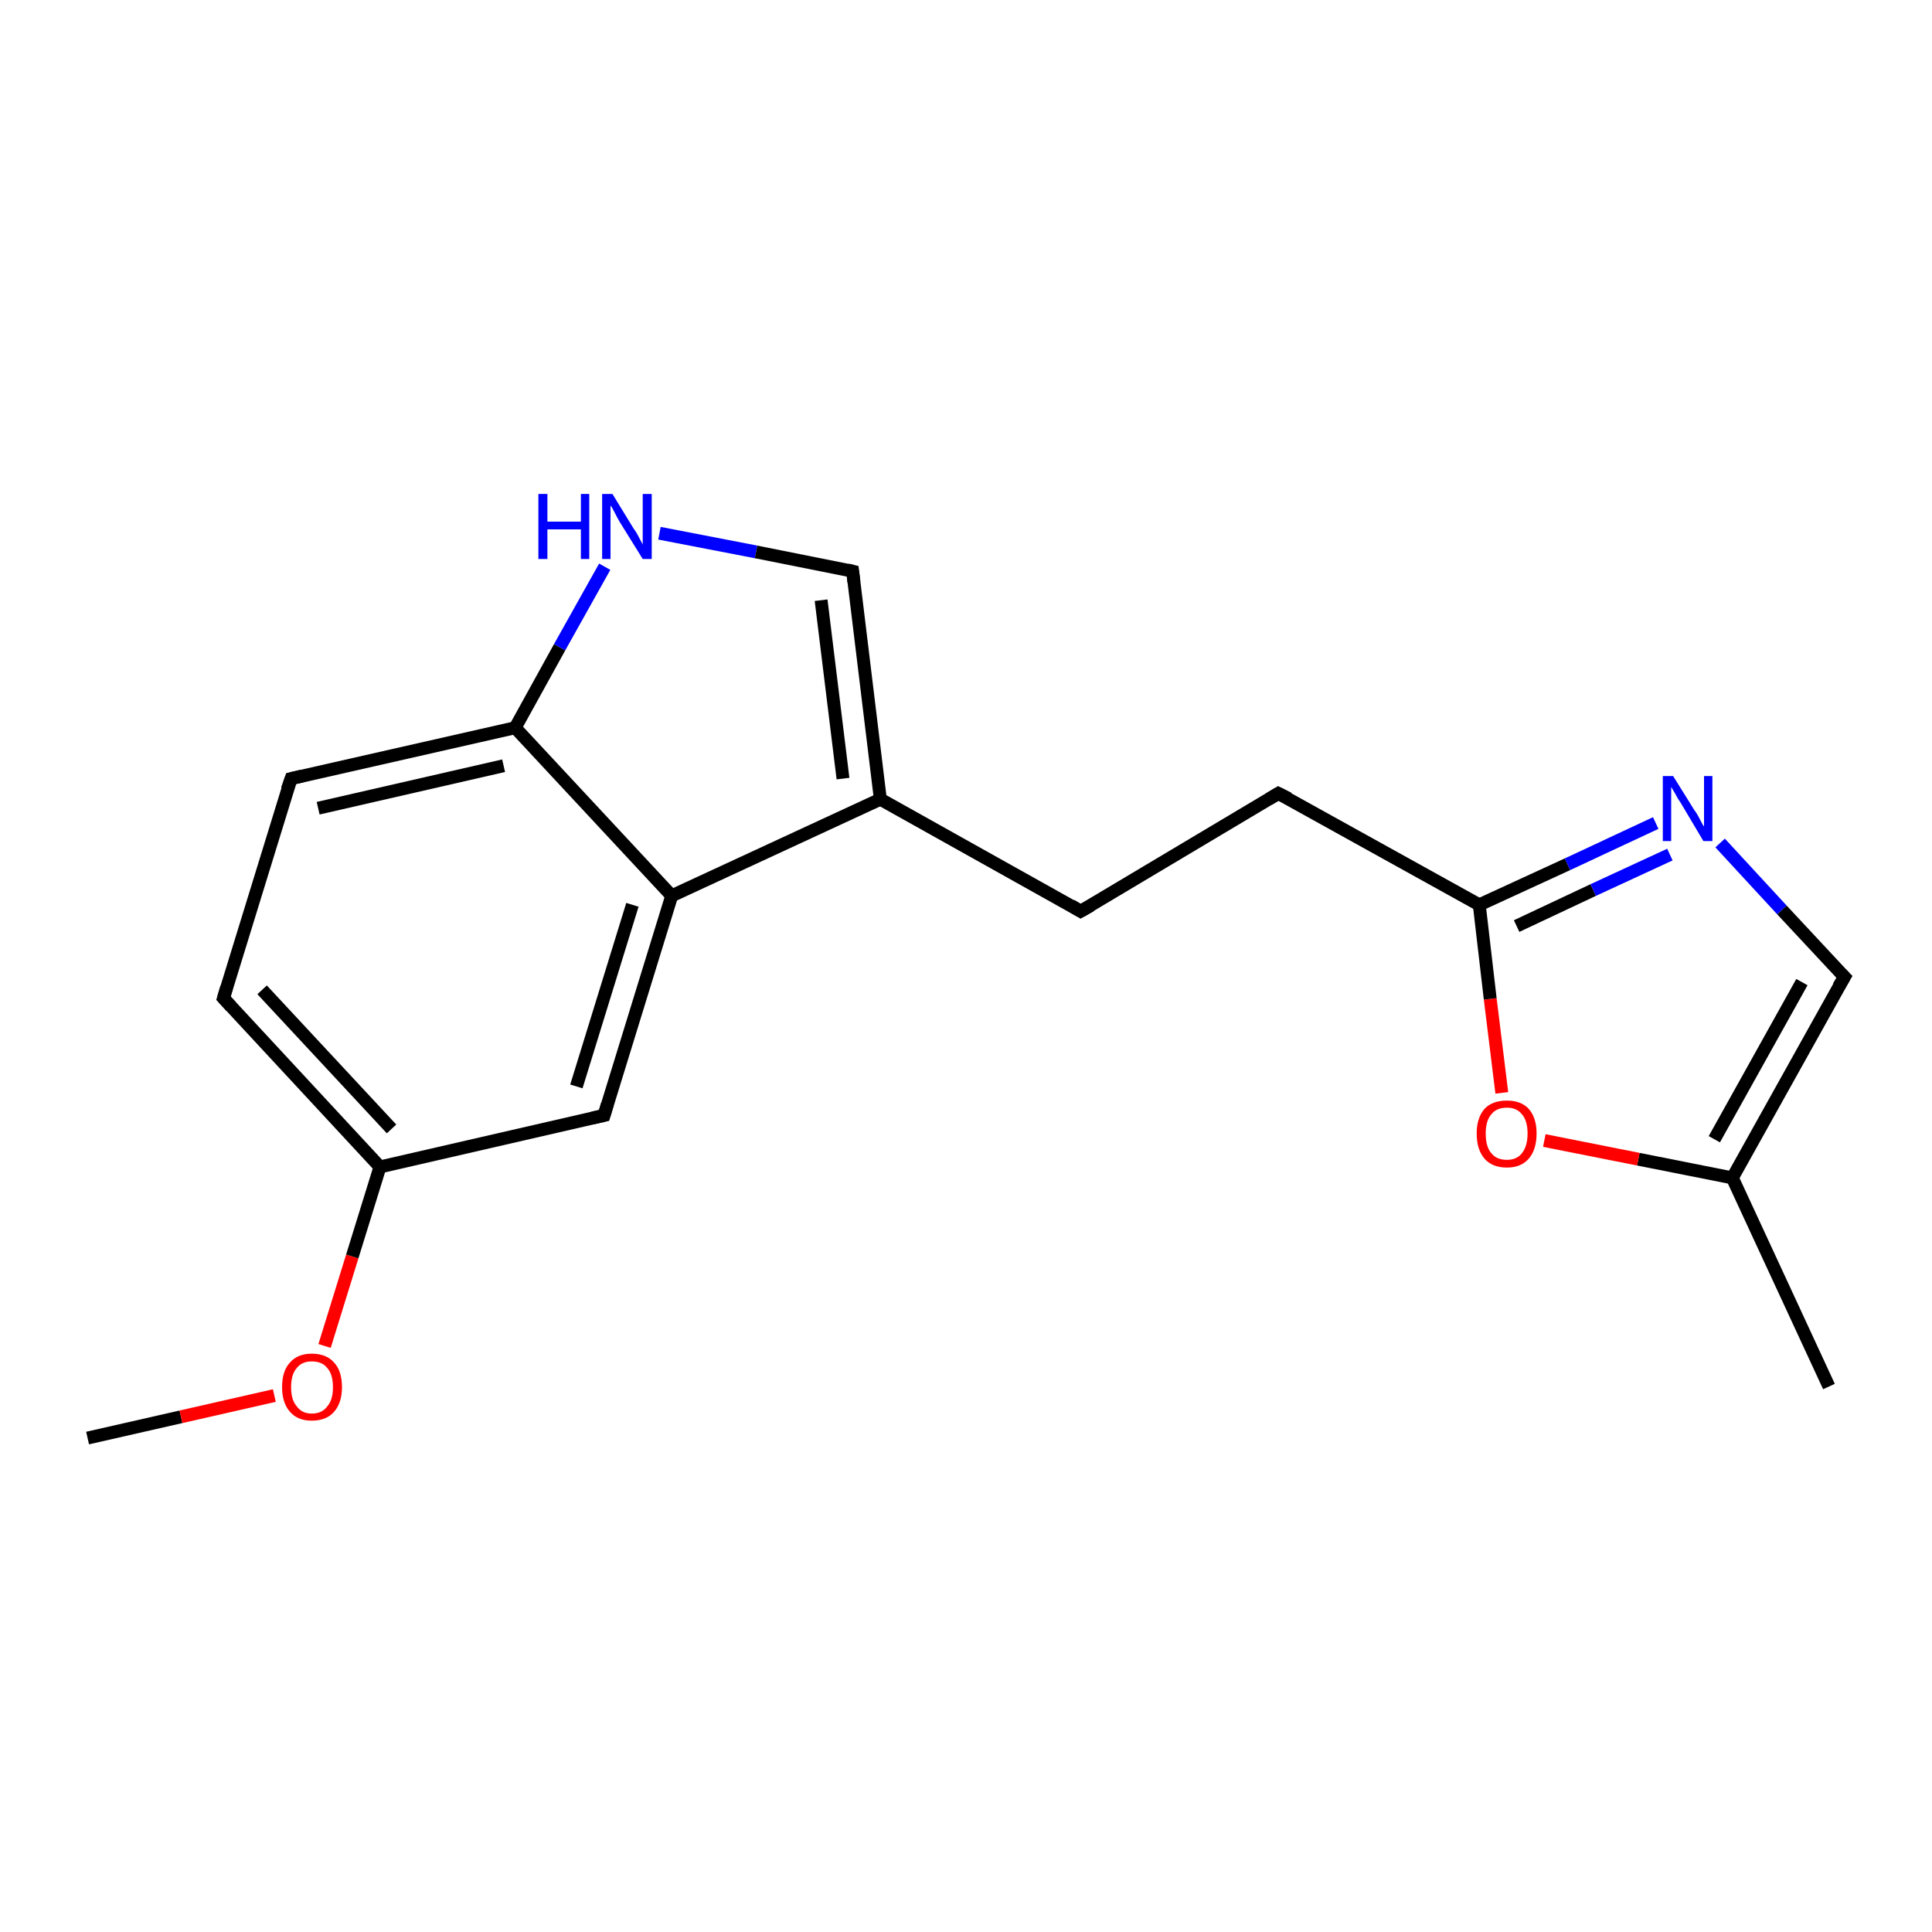 <?xml version='1.0' encoding='iso-8859-1'?>
<svg version='1.1' baseProfile='full'
              xmlns='http://www.w3.org/2000/svg'
                      xmlns:rdkit='http://www.rdkit.org/xml'
                      xmlns:xlink='http://www.w3.org/1999/xlink'
                  xml:space='preserve'
width='300px' height='300px' viewBox='0 0 300 300'>
<!-- END OF HEADER -->
<rect style='opacity:1.0;fill:#FFFFFF;stroke:none' width='300.0' height='300.0' x='0.0' y='0.0'> </rect>
<path class='bond-0 atom-0 atom-1' d='M 13.6,223.3 L 28.1,220.0' style='fill:none;fill-rule:evenodd;stroke:#000000;stroke-width:2.0px;stroke-linecap:butt;stroke-linejoin:miter;stroke-opacity:1' />
<path class='bond-0 atom-0 atom-1' d='M 28.1,220.0 L 42.6,216.7' style='fill:none;fill-rule:evenodd;stroke:#FF0000;stroke-width:2.0px;stroke-linecap:butt;stroke-linejoin:miter;stroke-opacity:1' />
<path class='bond-1 atom-1 atom-2' d='M 50.4,209.0 L 54.7,195.1' style='fill:none;fill-rule:evenodd;stroke:#FF0000;stroke-width:2.0px;stroke-linecap:butt;stroke-linejoin:miter;stroke-opacity:1' />
<path class='bond-1 atom-1 atom-2' d='M 54.7,195.1 L 59.0,181.2' style='fill:none;fill-rule:evenodd;stroke:#000000;stroke-width:2.0px;stroke-linecap:butt;stroke-linejoin:miter;stroke-opacity:1' />
<path class='bond-2 atom-2 atom-3' d='M 59.0,181.2 L 34.7,155.0' style='fill:none;fill-rule:evenodd;stroke:#000000;stroke-width:2.0px;stroke-linecap:butt;stroke-linejoin:miter;stroke-opacity:1' />
<path class='bond-2 atom-2 atom-3' d='M 60.8,175.3 L 40.7,153.7' style='fill:none;fill-rule:evenodd;stroke:#000000;stroke-width:2.0px;stroke-linecap:butt;stroke-linejoin:miter;stroke-opacity:1' />
<path class='bond-3 atom-3 atom-4' d='M 34.7,155.0 L 45.2,120.9' style='fill:none;fill-rule:evenodd;stroke:#000000;stroke-width:2.0px;stroke-linecap:butt;stroke-linejoin:miter;stroke-opacity:1' />
<path class='bond-4 atom-4 atom-5' d='M 45.2,120.9 L 80.0,113.0' style='fill:none;fill-rule:evenodd;stroke:#000000;stroke-width:2.0px;stroke-linecap:butt;stroke-linejoin:miter;stroke-opacity:1' />
<path class='bond-4 atom-4 atom-5' d='M 49.4,125.5 L 78.2,118.9' style='fill:none;fill-rule:evenodd;stroke:#000000;stroke-width:2.0px;stroke-linecap:butt;stroke-linejoin:miter;stroke-opacity:1' />
<path class='bond-5 atom-5 atom-6' d='M 80.0,113.0 L 86.9,100.5' style='fill:none;fill-rule:evenodd;stroke:#000000;stroke-width:2.0px;stroke-linecap:butt;stroke-linejoin:miter;stroke-opacity:1' />
<path class='bond-5 atom-5 atom-6' d='M 86.9,100.5 L 93.9,88.0' style='fill:none;fill-rule:evenodd;stroke:#0000FF;stroke-width:2.0px;stroke-linecap:butt;stroke-linejoin:miter;stroke-opacity:1' />
<path class='bond-6 atom-6 atom-7' d='M 102.4,82.8 L 117.4,85.7' style='fill:none;fill-rule:evenodd;stroke:#0000FF;stroke-width:2.0px;stroke-linecap:butt;stroke-linejoin:miter;stroke-opacity:1' />
<path class='bond-6 atom-6 atom-7' d='M 117.4,85.7 L 132.4,88.7' style='fill:none;fill-rule:evenodd;stroke:#000000;stroke-width:2.0px;stroke-linecap:butt;stroke-linejoin:miter;stroke-opacity:1' />
<path class='bond-7 atom-7 atom-8' d='M 132.4,88.7 L 136.7,124.1' style='fill:none;fill-rule:evenodd;stroke:#000000;stroke-width:2.0px;stroke-linecap:butt;stroke-linejoin:miter;stroke-opacity:1' />
<path class='bond-7 atom-7 atom-8' d='M 127.5,93.2 L 130.9,120.9' style='fill:none;fill-rule:evenodd;stroke:#000000;stroke-width:2.0px;stroke-linecap:butt;stroke-linejoin:miter;stroke-opacity:1' />
<path class='bond-8 atom-8 atom-9' d='M 136.7,124.1 L 167.8,141.5' style='fill:none;fill-rule:evenodd;stroke:#000000;stroke-width:2.0px;stroke-linecap:butt;stroke-linejoin:miter;stroke-opacity:1' />
<path class='bond-9 atom-9 atom-10' d='M 167.8,141.5 L 198.5,123.2' style='fill:none;fill-rule:evenodd;stroke:#000000;stroke-width:2.0px;stroke-linecap:butt;stroke-linejoin:miter;stroke-opacity:1' />
<path class='bond-10 atom-10 atom-11' d='M 198.5,123.2 L 229.7,140.5' style='fill:none;fill-rule:evenodd;stroke:#000000;stroke-width:2.0px;stroke-linecap:butt;stroke-linejoin:miter;stroke-opacity:1' />
<path class='bond-11 atom-11 atom-12' d='M 229.7,140.5 L 243.4,134.2' style='fill:none;fill-rule:evenodd;stroke:#000000;stroke-width:2.0px;stroke-linecap:butt;stroke-linejoin:miter;stroke-opacity:1' />
<path class='bond-11 atom-11 atom-12' d='M 243.4,134.2 L 257.1,127.8' style='fill:none;fill-rule:evenodd;stroke:#0000FF;stroke-width:2.0px;stroke-linecap:butt;stroke-linejoin:miter;stroke-opacity:1' />
<path class='bond-11 atom-11 atom-12' d='M 235.5,143.8 L 247.4,138.2' style='fill:none;fill-rule:evenodd;stroke:#000000;stroke-width:2.0px;stroke-linecap:butt;stroke-linejoin:miter;stroke-opacity:1' />
<path class='bond-11 atom-11 atom-12' d='M 247.4,138.2 L 259.3,132.7' style='fill:none;fill-rule:evenodd;stroke:#0000FF;stroke-width:2.0px;stroke-linecap:butt;stroke-linejoin:miter;stroke-opacity:1' />
<path class='bond-12 atom-12 atom-13' d='M 267.1,130.9 L 276.7,141.3' style='fill:none;fill-rule:evenodd;stroke:#0000FF;stroke-width:2.0px;stroke-linecap:butt;stroke-linejoin:miter;stroke-opacity:1' />
<path class='bond-12 atom-12 atom-13' d='M 276.7,141.3 L 286.4,151.7' style='fill:none;fill-rule:evenodd;stroke:#000000;stroke-width:2.0px;stroke-linecap:butt;stroke-linejoin:miter;stroke-opacity:1' />
<path class='bond-13 atom-13 atom-14' d='M 286.4,151.7 L 269.0,182.9' style='fill:none;fill-rule:evenodd;stroke:#000000;stroke-width:2.0px;stroke-linecap:butt;stroke-linejoin:miter;stroke-opacity:1' />
<path class='bond-13 atom-13 atom-14' d='M 279.8,152.5 L 266.2,176.9' style='fill:none;fill-rule:evenodd;stroke:#000000;stroke-width:2.0px;stroke-linecap:butt;stroke-linejoin:miter;stroke-opacity:1' />
<path class='bond-14 atom-14 atom-15' d='M 269.0,182.9 L 284.0,215.3' style='fill:none;fill-rule:evenodd;stroke:#000000;stroke-width:2.0px;stroke-linecap:butt;stroke-linejoin:miter;stroke-opacity:1' />
<path class='bond-15 atom-14 atom-16' d='M 269.0,182.9 L 254.4,180.0' style='fill:none;fill-rule:evenodd;stroke:#000000;stroke-width:2.0px;stroke-linecap:butt;stroke-linejoin:miter;stroke-opacity:1' />
<path class='bond-15 atom-14 atom-16' d='M 254.4,180.0 L 239.8,177.1' style='fill:none;fill-rule:evenodd;stroke:#FF0000;stroke-width:2.0px;stroke-linecap:butt;stroke-linejoin:miter;stroke-opacity:1' />
<path class='bond-16 atom-8 atom-17' d='M 136.7,124.1 L 104.3,139.1' style='fill:none;fill-rule:evenodd;stroke:#000000;stroke-width:2.0px;stroke-linecap:butt;stroke-linejoin:miter;stroke-opacity:1' />
<path class='bond-17 atom-17 atom-18' d='M 104.3,139.1 L 93.8,173.2' style='fill:none;fill-rule:evenodd;stroke:#000000;stroke-width:2.0px;stroke-linecap:butt;stroke-linejoin:miter;stroke-opacity:1' />
<path class='bond-17 atom-17 atom-18' d='M 98.2,140.5 L 89.5,168.7' style='fill:none;fill-rule:evenodd;stroke:#000000;stroke-width:2.0px;stroke-linecap:butt;stroke-linejoin:miter;stroke-opacity:1' />
<path class='bond-18 atom-18 atom-2' d='M 93.8,173.2 L 59.0,181.2' style='fill:none;fill-rule:evenodd;stroke:#000000;stroke-width:2.0px;stroke-linecap:butt;stroke-linejoin:miter;stroke-opacity:1' />
<path class='bond-19 atom-17 atom-5' d='M 104.3,139.1 L 80.0,113.0' style='fill:none;fill-rule:evenodd;stroke:#000000;stroke-width:2.0px;stroke-linecap:butt;stroke-linejoin:miter;stroke-opacity:1' />
<path class='bond-20 atom-16 atom-11' d='M 233.2,169.7 L 231.4,155.1' style='fill:none;fill-rule:evenodd;stroke:#FF0000;stroke-width:2.0px;stroke-linecap:butt;stroke-linejoin:miter;stroke-opacity:1' />
<path class='bond-20 atom-16 atom-11' d='M 231.4,155.1 L 229.7,140.5' style='fill:none;fill-rule:evenodd;stroke:#000000;stroke-width:2.0px;stroke-linecap:butt;stroke-linejoin:miter;stroke-opacity:1' />
<path d='M 35.9,156.3 L 34.7,155.0 L 35.2,153.3' style='fill:none;stroke:#000000;stroke-width:2.0px;stroke-linecap:butt;stroke-linejoin:miter;stroke-opacity:1;' />
<path d='M 44.6,122.6 L 45.2,120.9 L 46.9,120.5' style='fill:none;stroke:#000000;stroke-width:2.0px;stroke-linecap:butt;stroke-linejoin:miter;stroke-opacity:1;' />
<path d='M 131.6,88.5 L 132.4,88.7 L 132.6,90.4' style='fill:none;stroke:#000000;stroke-width:2.0px;stroke-linecap:butt;stroke-linejoin:miter;stroke-opacity:1;' />
<path d='M 166.3,140.6 L 167.8,141.5 L 169.4,140.6' style='fill:none;stroke:#000000;stroke-width:2.0px;stroke-linecap:butt;stroke-linejoin:miter;stroke-opacity:1;' />
<path d='M 197.0,124.1 L 198.5,123.2 L 200.1,124.0' style='fill:none;stroke:#000000;stroke-width:2.0px;stroke-linecap:butt;stroke-linejoin:miter;stroke-opacity:1;' />
<path d='M 285.9,151.2 L 286.4,151.7 L 285.5,153.2' style='fill:none;stroke:#000000;stroke-width:2.0px;stroke-linecap:butt;stroke-linejoin:miter;stroke-opacity:1;' />
<path d='M 94.3,171.5 L 93.8,173.2 L 92.0,173.6' style='fill:none;stroke:#000000;stroke-width:2.0px;stroke-linecap:butt;stroke-linejoin:miter;stroke-opacity:1;' />
<path class='atom-1' d='M 43.8 215.4
Q 43.8 212.9, 45.0 211.6
Q 46.2 210.2, 48.4 210.2
Q 50.7 210.2, 51.9 211.6
Q 53.1 212.9, 53.1 215.4
Q 53.1 217.8, 51.9 219.2
Q 50.7 220.6, 48.4 220.6
Q 46.2 220.6, 45.0 219.2
Q 43.8 217.8, 43.8 215.4
M 48.4 219.5
Q 50.0 219.5, 50.8 218.4
Q 51.7 217.4, 51.7 215.4
Q 51.7 213.4, 50.8 212.4
Q 50.0 211.4, 48.4 211.4
Q 46.9 211.4, 46.1 212.4
Q 45.2 213.4, 45.2 215.4
Q 45.2 217.4, 46.1 218.4
Q 46.9 219.5, 48.4 219.5
' fill='#FF0000'/>
<path class='atom-6' d='M 83.6 76.7
L 85.0 76.7
L 85.0 81.0
L 90.2 81.0
L 90.2 76.7
L 91.5 76.7
L 91.5 86.8
L 90.2 86.8
L 90.2 82.2
L 85.0 82.2
L 85.0 86.8
L 83.6 86.8
L 83.6 76.7
' fill='#0000FF'/>
<path class='atom-6' d='M 95.1 76.7
L 98.4 82.1
Q 98.8 82.6, 99.3 83.6
Q 99.8 84.5, 99.8 84.6
L 99.8 76.7
L 101.2 76.7
L 101.2 86.8
L 99.8 86.8
L 96.2 81.0
Q 95.8 80.3, 95.4 79.5
Q 95.0 78.7, 94.8 78.5
L 94.8 86.8
L 93.5 86.8
L 93.5 76.7
L 95.1 76.7
' fill='#0000FF'/>
<path class='atom-12' d='M 259.8 120.5
L 263.1 125.8
Q 263.5 126.3, 264.0 127.3
Q 264.5 128.3, 264.6 128.3
L 264.6 120.5
L 265.9 120.5
L 265.9 130.6
L 264.5 130.6
L 261.0 124.7
Q 260.5 124.0, 260.1 123.2
Q 259.7 122.5, 259.5 122.2
L 259.5 130.6
L 258.2 130.6
L 258.2 120.5
L 259.8 120.5
' fill='#0000FF'/>
<path class='atom-16' d='M 229.3 176.0
Q 229.3 173.6, 230.5 172.2
Q 231.7 170.9, 234.0 170.9
Q 236.2 170.9, 237.4 172.2
Q 238.6 173.6, 238.6 176.0
Q 238.6 178.5, 237.4 179.9
Q 236.2 181.3, 234.0 181.3
Q 231.7 181.3, 230.5 179.9
Q 229.3 178.5, 229.3 176.0
M 234.0 180.1
Q 235.5 180.1, 236.3 179.1
Q 237.2 178.0, 237.2 176.0
Q 237.2 174.0, 236.3 173.0
Q 235.5 172.0, 234.0 172.0
Q 232.4 172.0, 231.6 173.0
Q 230.7 174.0, 230.7 176.0
Q 230.7 178.1, 231.6 179.1
Q 232.4 180.1, 234.0 180.1
' fill='#FF0000'/>
</svg>
